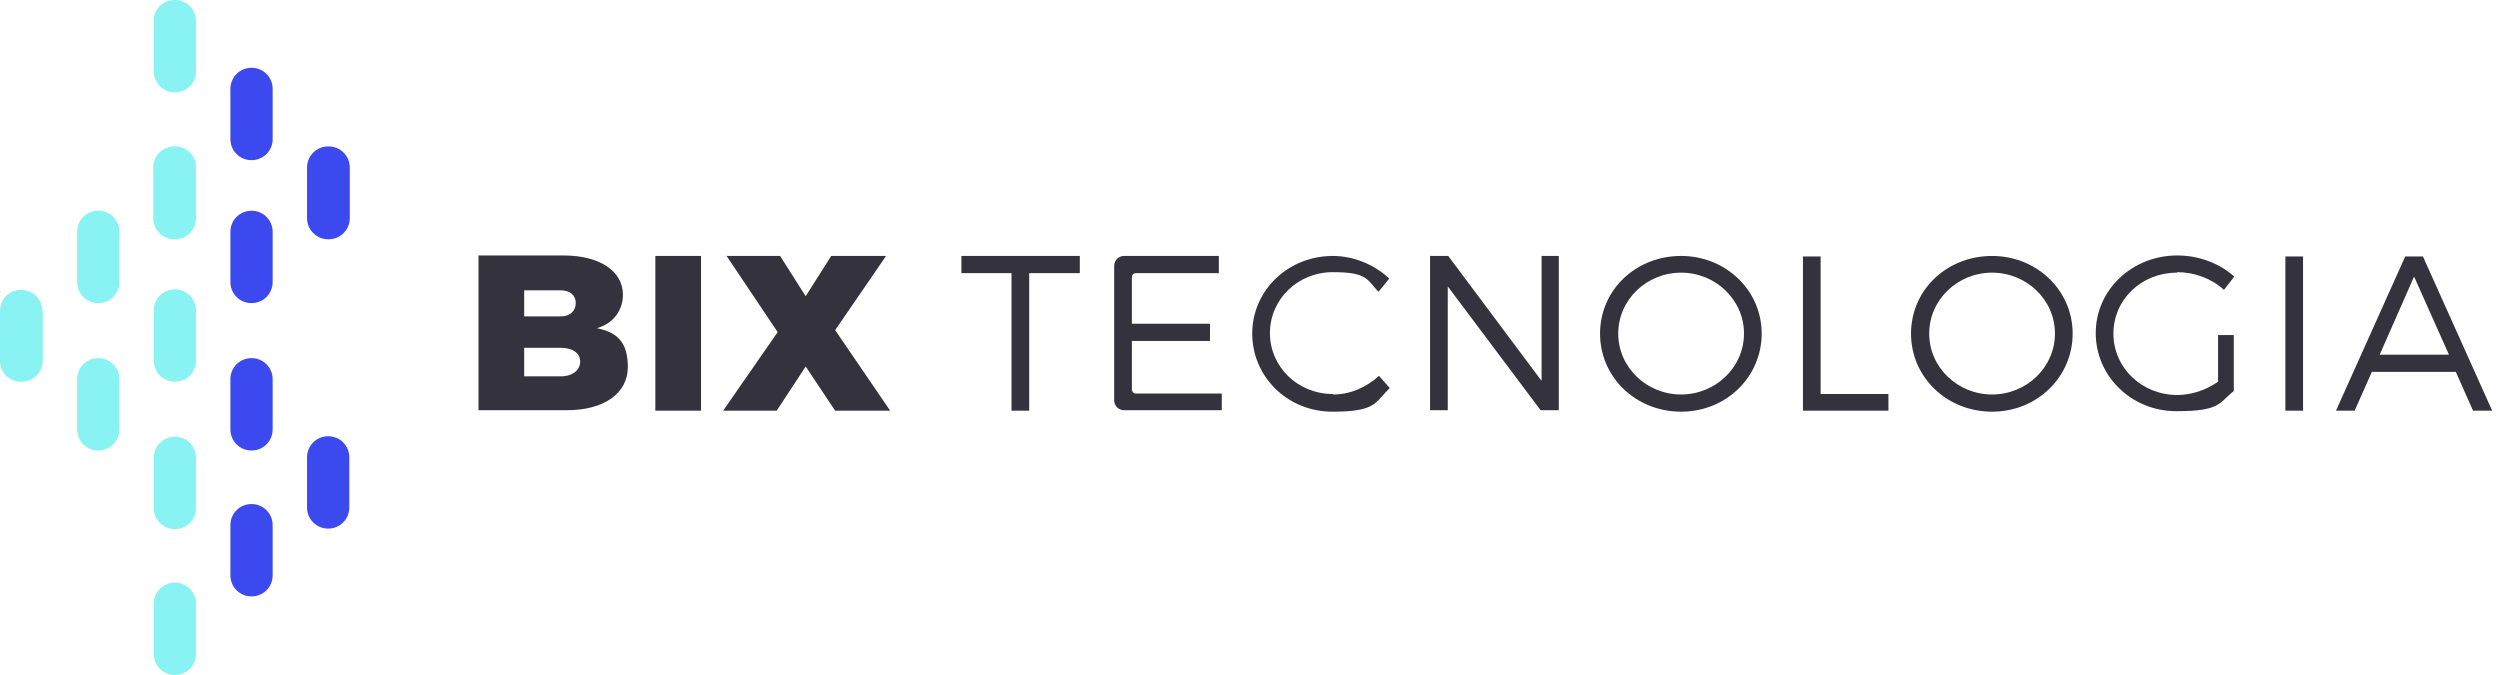 <svg width="200" height="54" viewBox="0 0 200 54" fill="none" xmlns="http://www.w3.org/2000/svg">
<path d="M47.751 26.253C49.048 25.9 49.834 24.838 49.834 23.581C49.834 21.694 47.987 20.437 45.078 20.437H38.279V32.817H45.353C48.301 32.817 50.227 31.48 50.227 29.358C50.227 27.236 49.244 26.568 47.751 26.253ZM41.934 23.227H44.882C45.589 23.227 46.061 23.62 46.061 24.249C46.061 24.878 45.589 25.31 44.882 25.31H41.934V23.227ZM44.882 30.105H41.934V27.825H44.882C45.825 27.825 46.415 28.258 46.415 28.926C46.415 29.594 45.825 30.105 44.882 30.105ZM52.428 32.856H56.083V20.476H52.428V32.856ZM70.821 20.476H66.498L64.454 23.699L62.41 20.476H58.127L62.214 26.568L57.851 32.856H62.135L64.454 29.319L66.812 32.856H71.214L66.812 26.41L70.86 20.515L70.821 20.476ZM76.912 21.852H80.921V32.856H82.336V21.852H86.384V20.476H76.912V21.852ZM90.55 31.166V27.275H96.799V25.9H90.55V22.166C90.55 21.969 90.707 21.852 90.864 21.852H97.506V20.476H89.921C89.489 20.476 89.135 20.83 89.135 21.262V32.031C89.135 32.463 89.489 32.817 89.921 32.817H97.742V31.48H90.864C90.668 31.48 90.55 31.323 90.55 31.166ZM106.624 31.52C103.834 31.52 101.594 29.358 101.594 26.646C101.594 23.934 103.834 21.773 106.624 21.773C109.415 21.773 109.336 22.362 110.279 23.345L111.144 22.284C109.965 21.183 108.314 20.476 106.624 20.476C103.048 20.476 100.179 23.227 100.179 26.686C100.179 30.144 103.009 32.934 106.585 32.934C110.161 32.934 109.965 32.188 111.183 31.048L110.319 30.066C109.336 30.969 108.039 31.559 106.664 31.559L106.624 31.52ZM123.288 30.419L115.86 20.476H114.406V32.817H115.821V22.913L123.249 32.817H124.703V20.476H123.327V30.419H123.288ZM134.489 20.476C130.873 20.476 128.004 23.188 128.004 26.686C128.004 30.183 130.873 32.934 134.489 32.934C138.105 32.934 140.934 30.144 140.934 26.686C140.934 23.227 138.065 20.476 134.489 20.476ZM134.489 31.559C131.738 31.559 129.458 29.397 129.458 26.686C129.458 23.974 131.738 21.812 134.489 21.812C137.24 21.812 139.519 23.974 139.519 26.686C139.519 29.397 137.24 31.559 134.489 31.559ZM145.65 20.515H144.236V32.856H151.074V31.52H145.65V20.515ZM159.367 20.476C155.751 20.476 152.882 23.188 152.882 26.686C152.882 30.183 155.751 32.934 159.367 32.934C162.982 32.934 165.812 30.144 165.812 26.686C165.812 23.227 162.943 20.476 159.367 20.476ZM159.367 31.559C156.616 31.559 154.336 29.397 154.336 26.686C154.336 23.974 156.616 21.812 159.367 21.812C162.118 21.812 164.397 23.974 164.397 26.686C164.397 29.397 162.118 31.559 159.367 31.559ZM174.183 21.773C175.559 21.773 176.934 22.284 177.917 23.188L178.742 22.127C177.563 21.066 175.913 20.437 174.183 20.437C170.568 20.437 167.659 23.188 167.659 26.646C167.659 30.105 170.528 32.895 174.105 32.895C177.681 32.895 177.485 32.227 178.703 31.284V26.803H177.445V30.537C176.502 31.205 175.323 31.598 174.183 31.598C171.354 31.598 169.074 29.437 169.074 26.686C169.074 23.934 171.354 21.812 174.144 21.812L174.183 21.773ZM182.83 32.856H184.244V20.515H182.83V32.856ZM193.873 20.515H192.419L186.878 32.856H188.371L189.747 29.751H196.467L197.843 32.856H199.375L193.834 20.515H193.873ZM190.375 28.375L193.126 22.127L195.917 28.375H190.375Z" fill="#33323D"/>
<path d="M9.55 18.55V22.559C9.55 23.502 8.804 24.249 7.86 24.249C6.917 24.249 6.17 23.502 6.17 22.559V18.55C6.17 17.607 6.917 16.86 7.86 16.86C8.804 16.86 9.55 17.607 9.55 18.55Z" fill="#89F2F2"/>
<path d="M3.419 24.838V28.847C3.419 29.79 2.672 30.537 1.729 30.537C0.786 30.576 0 29.83 0 28.887V24.878C0 23.934 0.747 23.188 1.69 23.188C2.633 23.188 3.38 23.934 3.38 24.878L3.419 24.838Z" fill="#89F2F2"/>
<path d="M21.812 7.114V11.122C21.812 12.066 21.065 12.812 20.122 12.812C19.179 12.812 18.432 12.066 18.432 11.122V7.114C18.432 6.17 19.179 5.424 20.122 5.424C21.065 5.424 21.812 6.17 21.812 7.114Z" fill="#3B49EE"/>
<path d="M21.812 18.55V22.559C21.812 23.502 21.065 24.249 20.122 24.249C19.179 24.249 18.432 23.502 18.432 22.559V18.55C18.432 17.607 19.179 16.86 20.122 16.86C21.065 16.86 21.812 17.607 21.812 18.55Z" fill="#3B49EE"/>
<path d="M26.293 11.712H26.253C25.32 11.712 24.564 12.468 24.564 13.402V17.45C24.564 18.383 25.32 19.14 26.253 19.14H26.293C27.226 19.14 27.983 18.383 27.983 17.45V13.402C27.983 12.468 27.226 11.712 26.293 11.712Z" fill="#3B49EE"/>
<path d="M9.55 30.341V34.349C9.55 35.293 8.804 36.039 7.86 36.039C6.917 36.039 6.17 35.293 6.17 34.349V30.341C6.17 29.397 6.917 28.651 7.86 28.651C8.804 28.651 9.55 29.397 9.55 30.341Z" fill="#89F2F2"/>
<path d="M21.812 42.013V46.022C21.812 46.965 21.065 47.712 20.122 47.712C19.179 47.712 18.432 46.965 18.432 46.022V42.013C18.432 41.07 19.179 40.323 20.122 40.323C21.065 40.323 21.812 41.07 21.812 42.013Z" fill="#3B49EE"/>
<path d="M21.812 30.341V34.349C21.812 35.293 21.065 36.039 20.122 36.039C19.179 36.039 18.432 35.293 18.432 34.349V30.341C18.432 29.397 19.179 28.651 20.122 28.651C21.065 28.651 21.812 29.397 21.812 30.341Z" fill="#3B49EE"/>
<path d="M13.992 11.712H13.952C13.019 11.712 12.262 12.468 12.262 13.402V17.45C12.262 18.383 13.019 19.14 13.952 19.14H13.992C14.925 19.14 15.681 18.383 15.681 17.45V13.402C15.681 12.468 14.925 11.712 13.992 11.712Z" fill="#89F2F2"/>
<path d="M15.681 1.69V5.699C15.681 6.642 14.934 7.389 13.991 7.389C13.048 7.389 12.301 6.642 12.301 5.699V1.69C12.262 0.747 13.048 0 13.991 0C14.934 0 15.681 0.747 15.681 1.69Z" fill="#89F2F2"/>
<path d="M15.681 24.838V28.847C15.681 29.79 14.934 30.537 13.991 30.537C13.048 30.537 12.301 29.79 12.301 28.847V24.838C12.301 23.895 13.048 23.148 13.991 23.148C14.934 23.148 15.681 23.895 15.681 24.838Z" fill="#89F2F2"/>
<path d="M15.681 48.301V52.31C15.681 53.253 14.934 54 13.991 54C13.048 54 12.301 53.253 12.301 52.31V48.301C12.301 47.358 13.048 46.611 13.991 46.611C14.934 46.611 15.681 47.358 15.681 48.301Z" fill="#89F2F2"/>
<path d="M15.681 36.629V40.638C15.681 41.581 14.934 42.328 13.991 42.328C13.048 42.328 12.301 41.581 12.301 40.638V36.629C12.301 35.686 13.048 34.939 13.991 34.939C14.934 34.939 15.681 35.686 15.681 36.629Z" fill="#89F2F2"/>
<path d="M27.943 36.59V40.598C27.943 41.541 27.197 42.288 26.253 42.288C25.31 42.288 24.564 41.541 24.564 40.598V36.59C24.564 35.646 25.31 34.9 26.253 34.9C27.197 34.9 27.943 35.646 27.943 36.59Z" fill="#3B49EE"/>
</svg>
